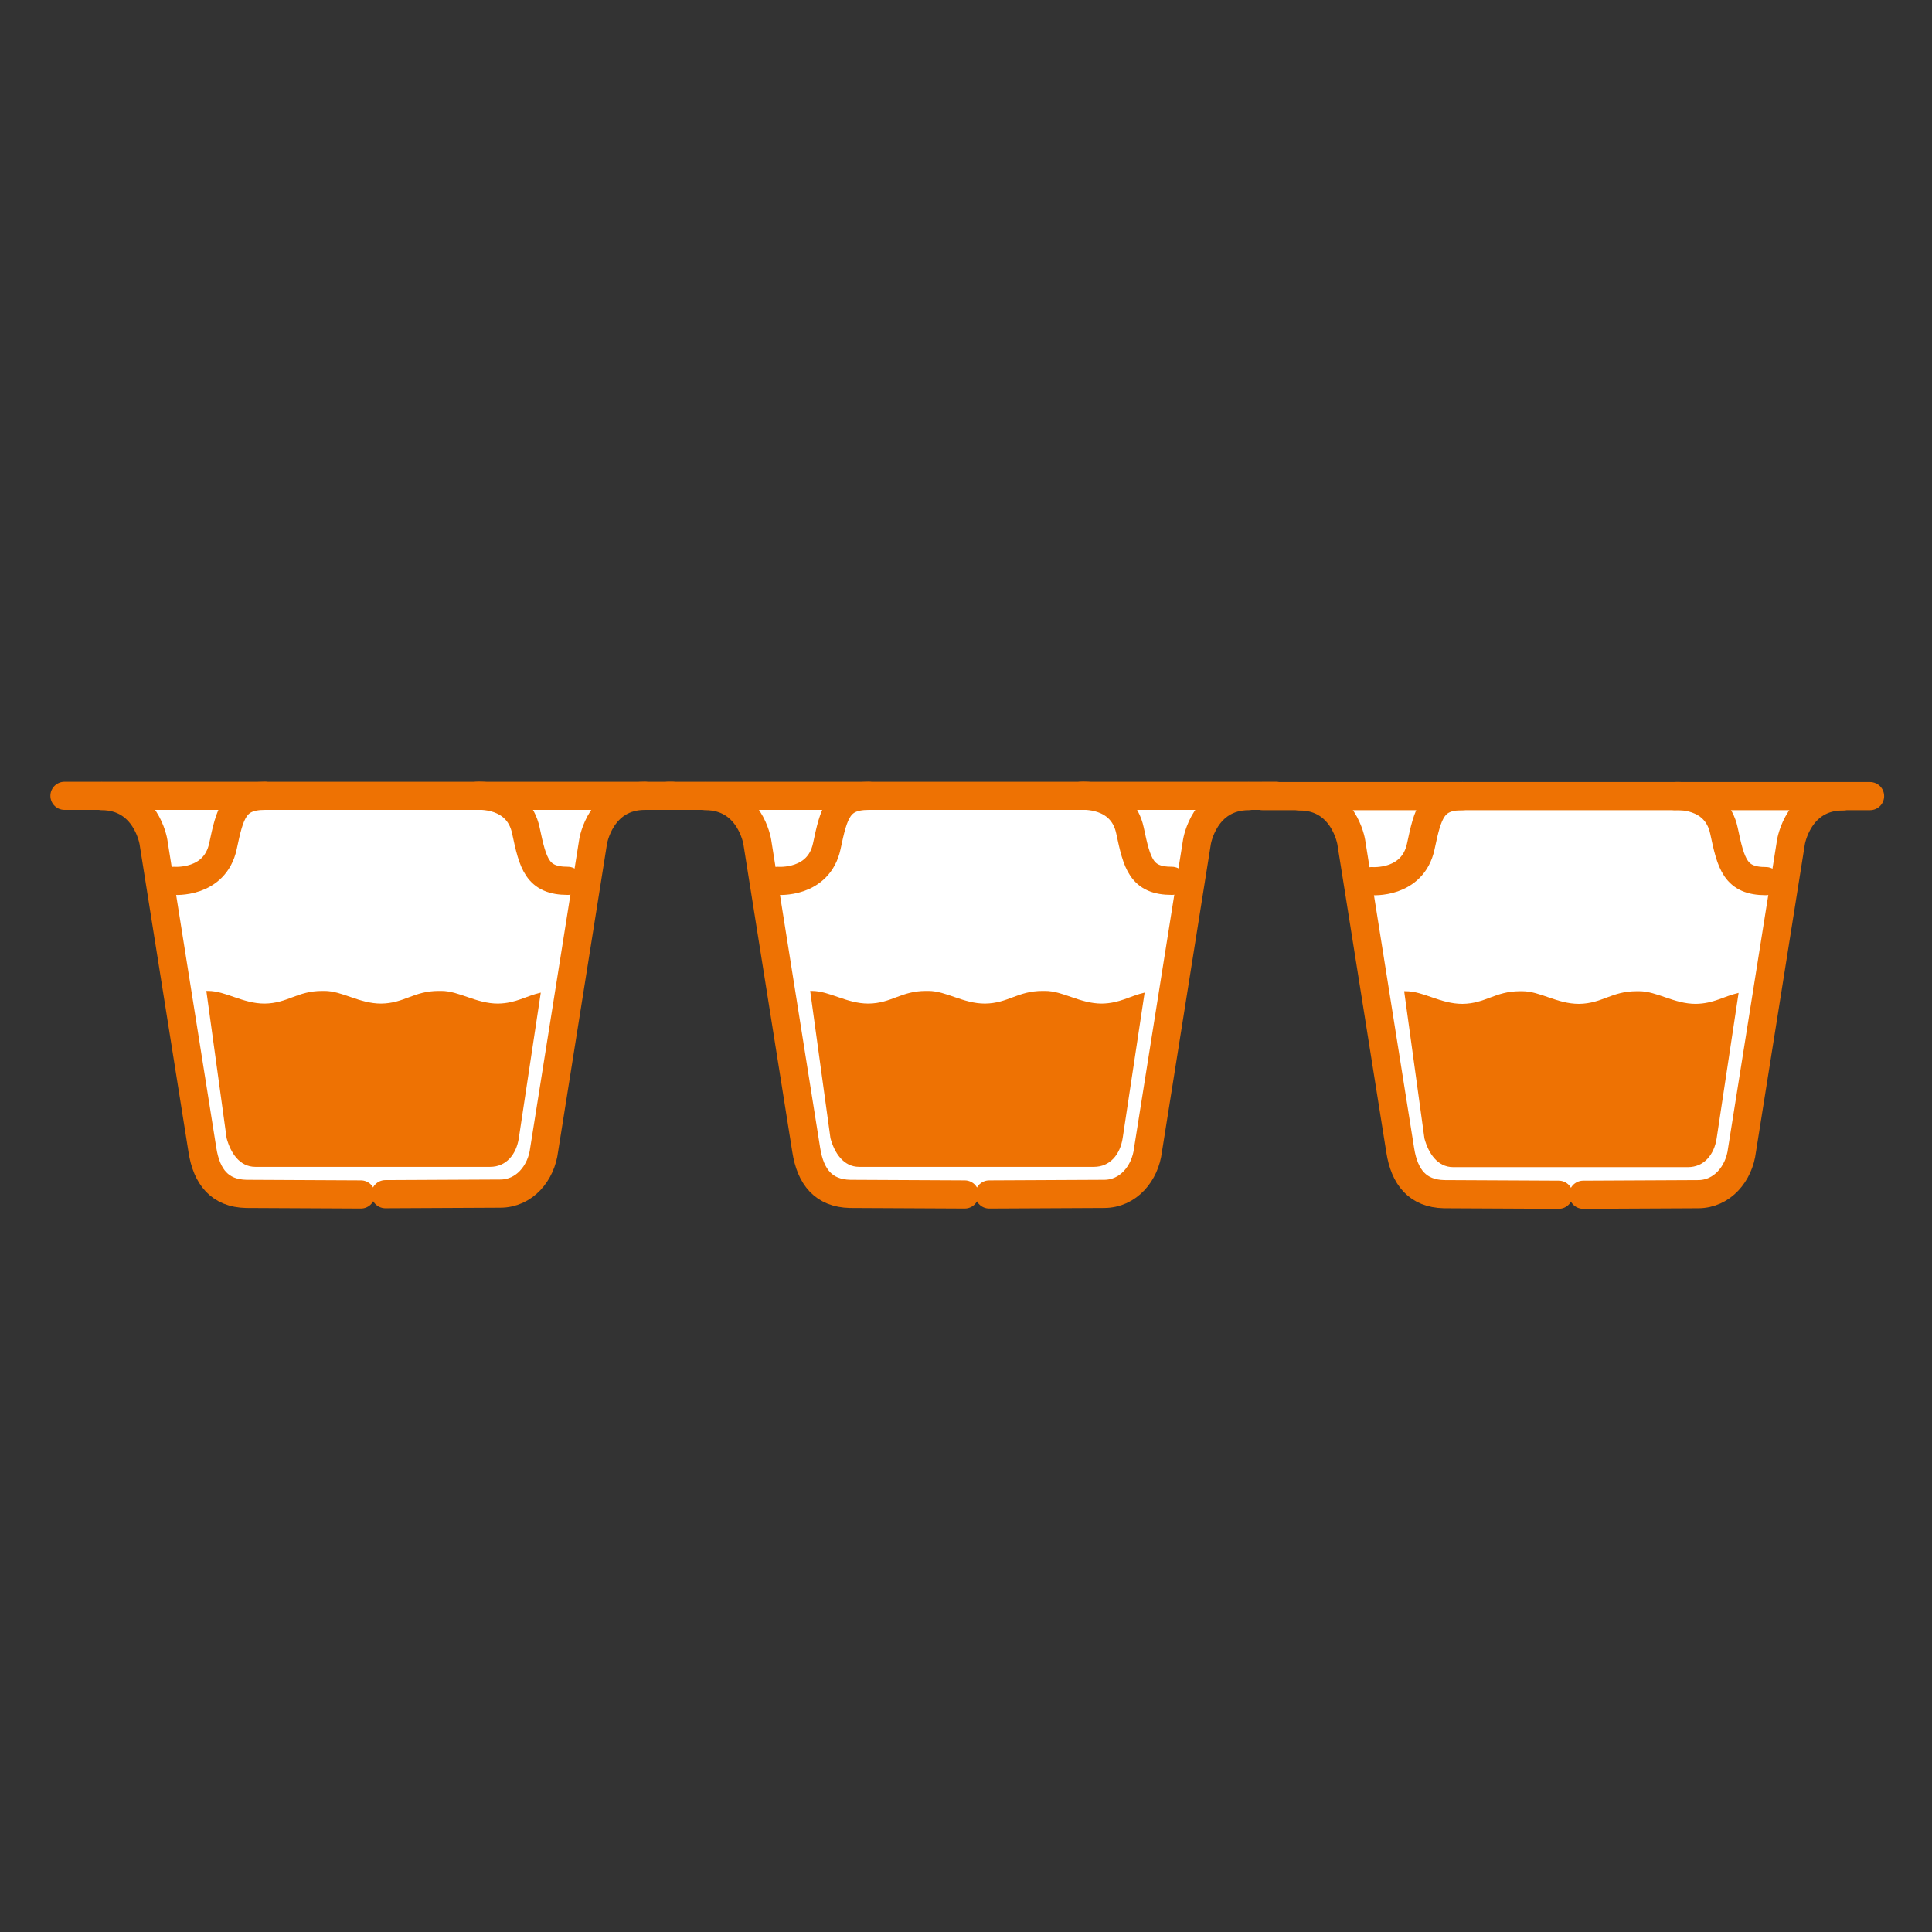 <?xml version="1.0" encoding="UTF-8"?>
<svg id="Layer_1" data-name="Layer 1" xmlns="http://www.w3.org/2000/svg" version="1.1" viewBox="0 0 68.63 68.63">
  <rect x="0" y="0" width="68.63" height="68.63" fill="#333333" stroke="none"/>
  <defs>
    <style>
      .cls-1 {
        fill: none;
        stroke: #ee7203;
        stroke-linecap: round;
        stroke-miterlimit: 10;
      }

      .cls-2 {
        fill: #ee7203;
      }

      .cls-2, .cls-3 {
        stroke-width: 0px;
      }

      .cls-3 {
        fill: #fff;
      }
    </style>
  </defs>
  <polygon class="cls-3" points="4.95 28.29 22.17 28.42 21.1 29.78 19.23 41.47 18.3 42.3 13.69 42.43 12.55 42.44 8.21 42.43 7.33 41.69 5.46 30.03 5.06 29.01 4.95 28.29"/>
  <polygon class="cls-3" points="26.31 28.29 43.53 28.42 42.46 29.78 40.59 41.47 39.66 42.3 35.05 42.43 33.91 42.44 29.57 42.43 28.69 41.69 26.82 30.03 26.42 29.01 26.31 28.29"/>
  <polygon class="cls-3" points="47.63 28.29 64.85 28.42 63.78 29.78 61.91 41.47 60.98 42.3 56.37 42.43 55.24 42.44 50.89 42.43 50.01 41.69 48.15 30.03 47.74 29.01 47.63 28.29"/>
  <line class="cls-1" x1="2.29" y1="28.27" x2="23.88" y2="28.27"/>
  <path class="cls-1" d="M12.82,42.43l-4.07-.02c-.94-.02-1.41-.6-1.56-1.56l-1.74-10.95s-.26-1.62-1.84-1.62"/>
  <path class="cls-1" d="M22.91,28.27c-1.58,0-1.84,1.62-1.84,1.62l-1.74,10.95c-.1.83-.7,1.56-1.56,1.56l-4.08.02"/>
  <path class="cls-1" d="M6.18,31.29s1.45.12,1.74-1.23c.25-1.18.4-1.79,1.49-1.79"/>
  <path class="cls-2" d="M7.33,35.2l.72,5.23c.14.52.46,1.02,1.02,1.02h8.34c.57,0,.93-.44,1.02-1.02l.78-5.17c-.53.12-.88.38-1.52.39-.78,0-1.38-.45-2.01-.45-.02,0-.08,0-.1,0-.88,0-1.22.44-2.04.45-.78,0-1.38-.45-2.01-.45-.01,0-.07,0-.09,0-.88,0-1.22.44-2.04.45-.78,0-1.38-.45-2.01-.45-.02,0-.05,0-.07,0Z"/>
  <path class="cls-1" d="M16.94,28.27s1.45-.12,1.74,1.23c.25,1.18.4,1.79,1.49,1.79"/>
  <line class="cls-1" x1="23.74" y1="28.27" x2="45.33" y2="28.27"/>
  <path class="cls-1" d="M34.27,42.43l-4.07-.02c-.94-.02-1.41-.6-1.56-1.56l-1.74-10.95s-.26-1.62-1.84-1.62"/>
  <path class="cls-1" d="M44.36,28.28c-1.58,0-1.84,1.62-1.84,1.62l-1.74,10.95c-.1.83-.7,1.56-1.56,1.56l-4.08.02"/>
  <path class="cls-1" d="M27.63,31.29s1.45.12,1.74-1.23c.25-1.18.4-1.79,1.49-1.79"/>
  <path class="cls-2" d="M28.78,35.2l.72,5.23c.14.52.46,1.02,1.02,1.02h8.34c.57,0,.93-.44,1.02-1.02l.78-5.17c-.53.12-.88.38-1.52.39-.78,0-1.38-.45-2.01-.45-.02,0-.08,0-.1,0-.88,0-1.22.44-2.04.45-.78,0-1.38-.45-2.01-.45-.01,0-.07,0-.09,0-.88,0-1.22.44-2.04.45-.78,0-1.38-.45-2.01-.45-.02,0-.05,0-.07,0Z"/>
  <path class="cls-1" d="M38.4,28.27s1.45-.12,1.74,1.23c.25,1.18.4,1.79,1.49,1.79"/>
  <line class="cls-1" x1="44.84" y1="28.28" x2="66.43" y2="28.28"/>
  <path class="cls-1" d="M55.37,42.44l-4.07-.02c-.94-.02-1.41-.6-1.56-1.56l-1.74-10.95s-.26-1.62-1.84-1.62"/>
  <path class="cls-1" d="M65.46,28.29c-1.58,0-1.84,1.62-1.84,1.62l-1.74,10.95c-.1.83-.7,1.56-1.56,1.56l-4.08.02"/>
  <path class="cls-1" d="M48.73,31.3s1.45.12,1.74-1.23c.25-1.18.4-1.79,1.49-1.79"/>
  <path class="cls-2" d="M49.88,35.21l.72,5.23c.14.52.46,1.02,1.02,1.02h8.34c.57,0,.93-.44,1.02-1.02l.78-5.17c-.53.12-.88.38-1.52.39-.78,0-1.38-.45-2.01-.45-.02,0-.08,0-.1,0-.88,0-1.22.44-2.04.45-.78,0-1.38-.45-2.01-.45-.01,0-.07,0-.09,0-.88,0-1.22.44-2.04.45-.78,0-1.38-.45-2.01-.45-.02,0-.05,0-.07,0Z"/>
  <path class="cls-1" d="M59.5,28.28s1.45-.12,1.74,1.23c.25,1.18.4,1.79,1.49,1.79"/>
</svg>